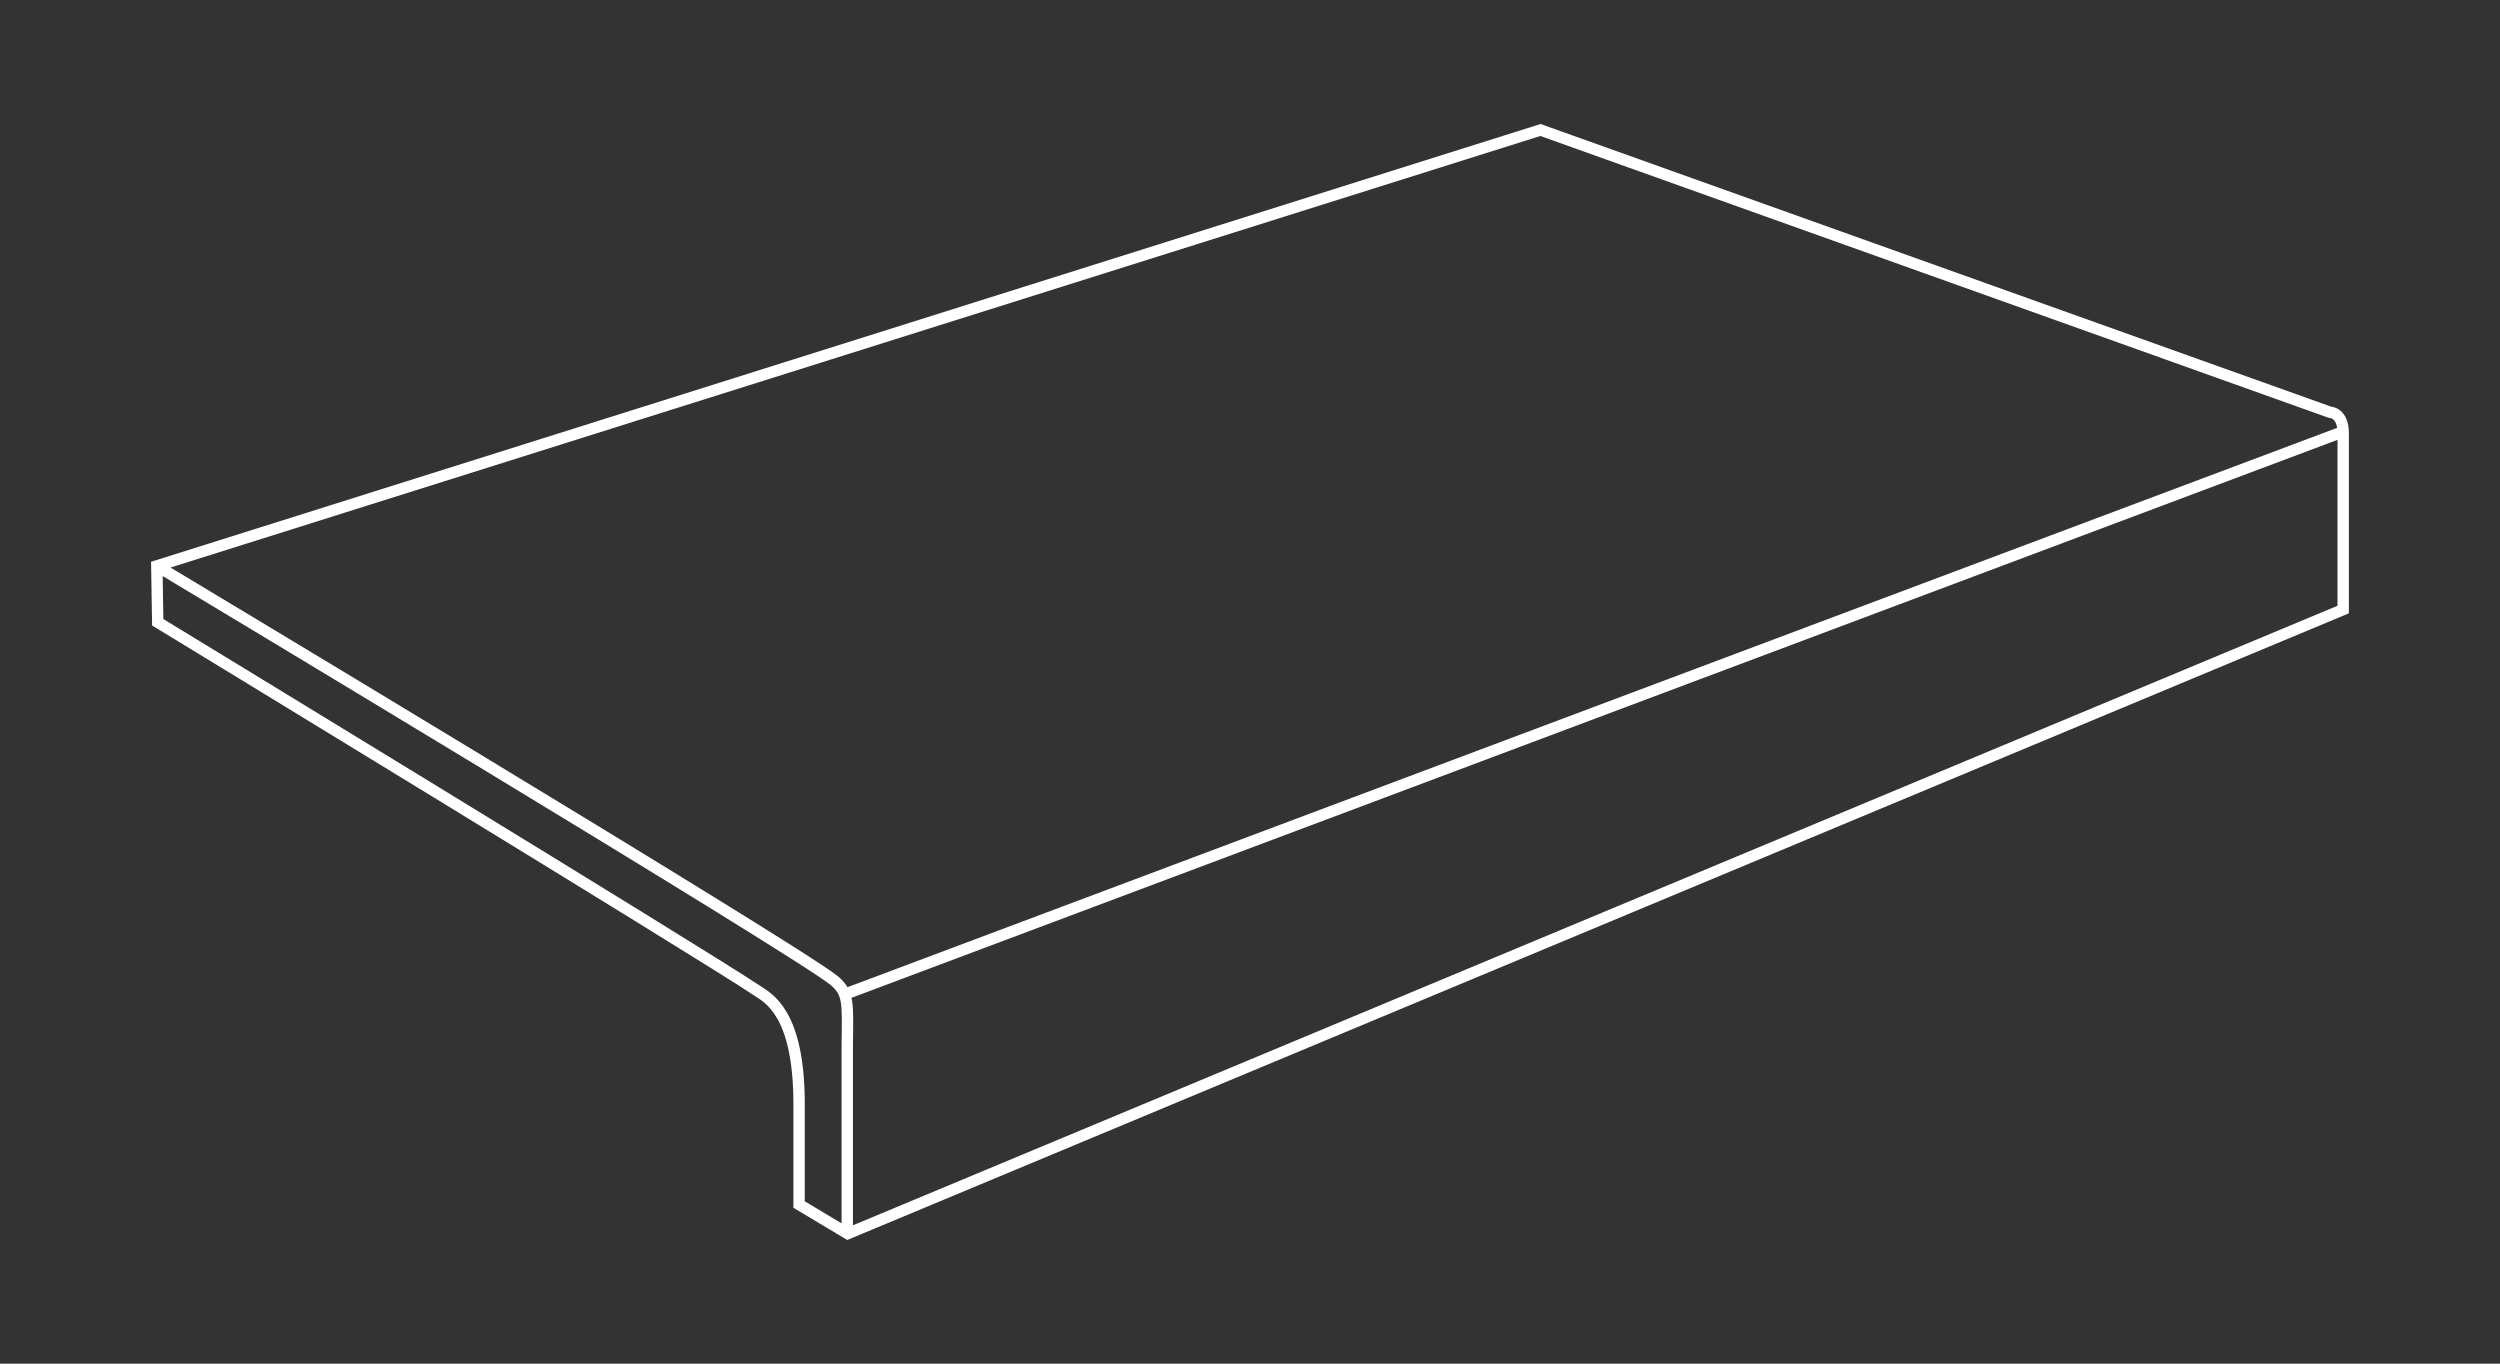 <svg id="Capa_1" data-name="Capa 1" xmlns="http://www.w3.org/2000/svg" viewBox="0 0 55 30"><rect x="0" y="0" width="55" height="30" fill="#333333" stroke="none"/><defs><style>.cls-1{fill:none;stroke:#fff;stroke-miterlimit:10;stroke-width:0.25px;}</style></defs><path class="cls-1" d="M51.46,9.53,18.65,21.85m-15.2-9.4s14,8.4,14.9,9.12c.33.28.3.5.29,1.41,0,2.24,0,4.16,0,4.16M3.45,12.45,33.89,2.86,51.26,9.07s.29,0,.29.46c0,.88,0,3.88,0,3.88L18.65,27.14l-1.07-.64s0-1.51,0-2.21c0-2-.67-2.33-.93-2.5-1.24-.83-13.18-8.1-13.18-8.1Z"/></svg>